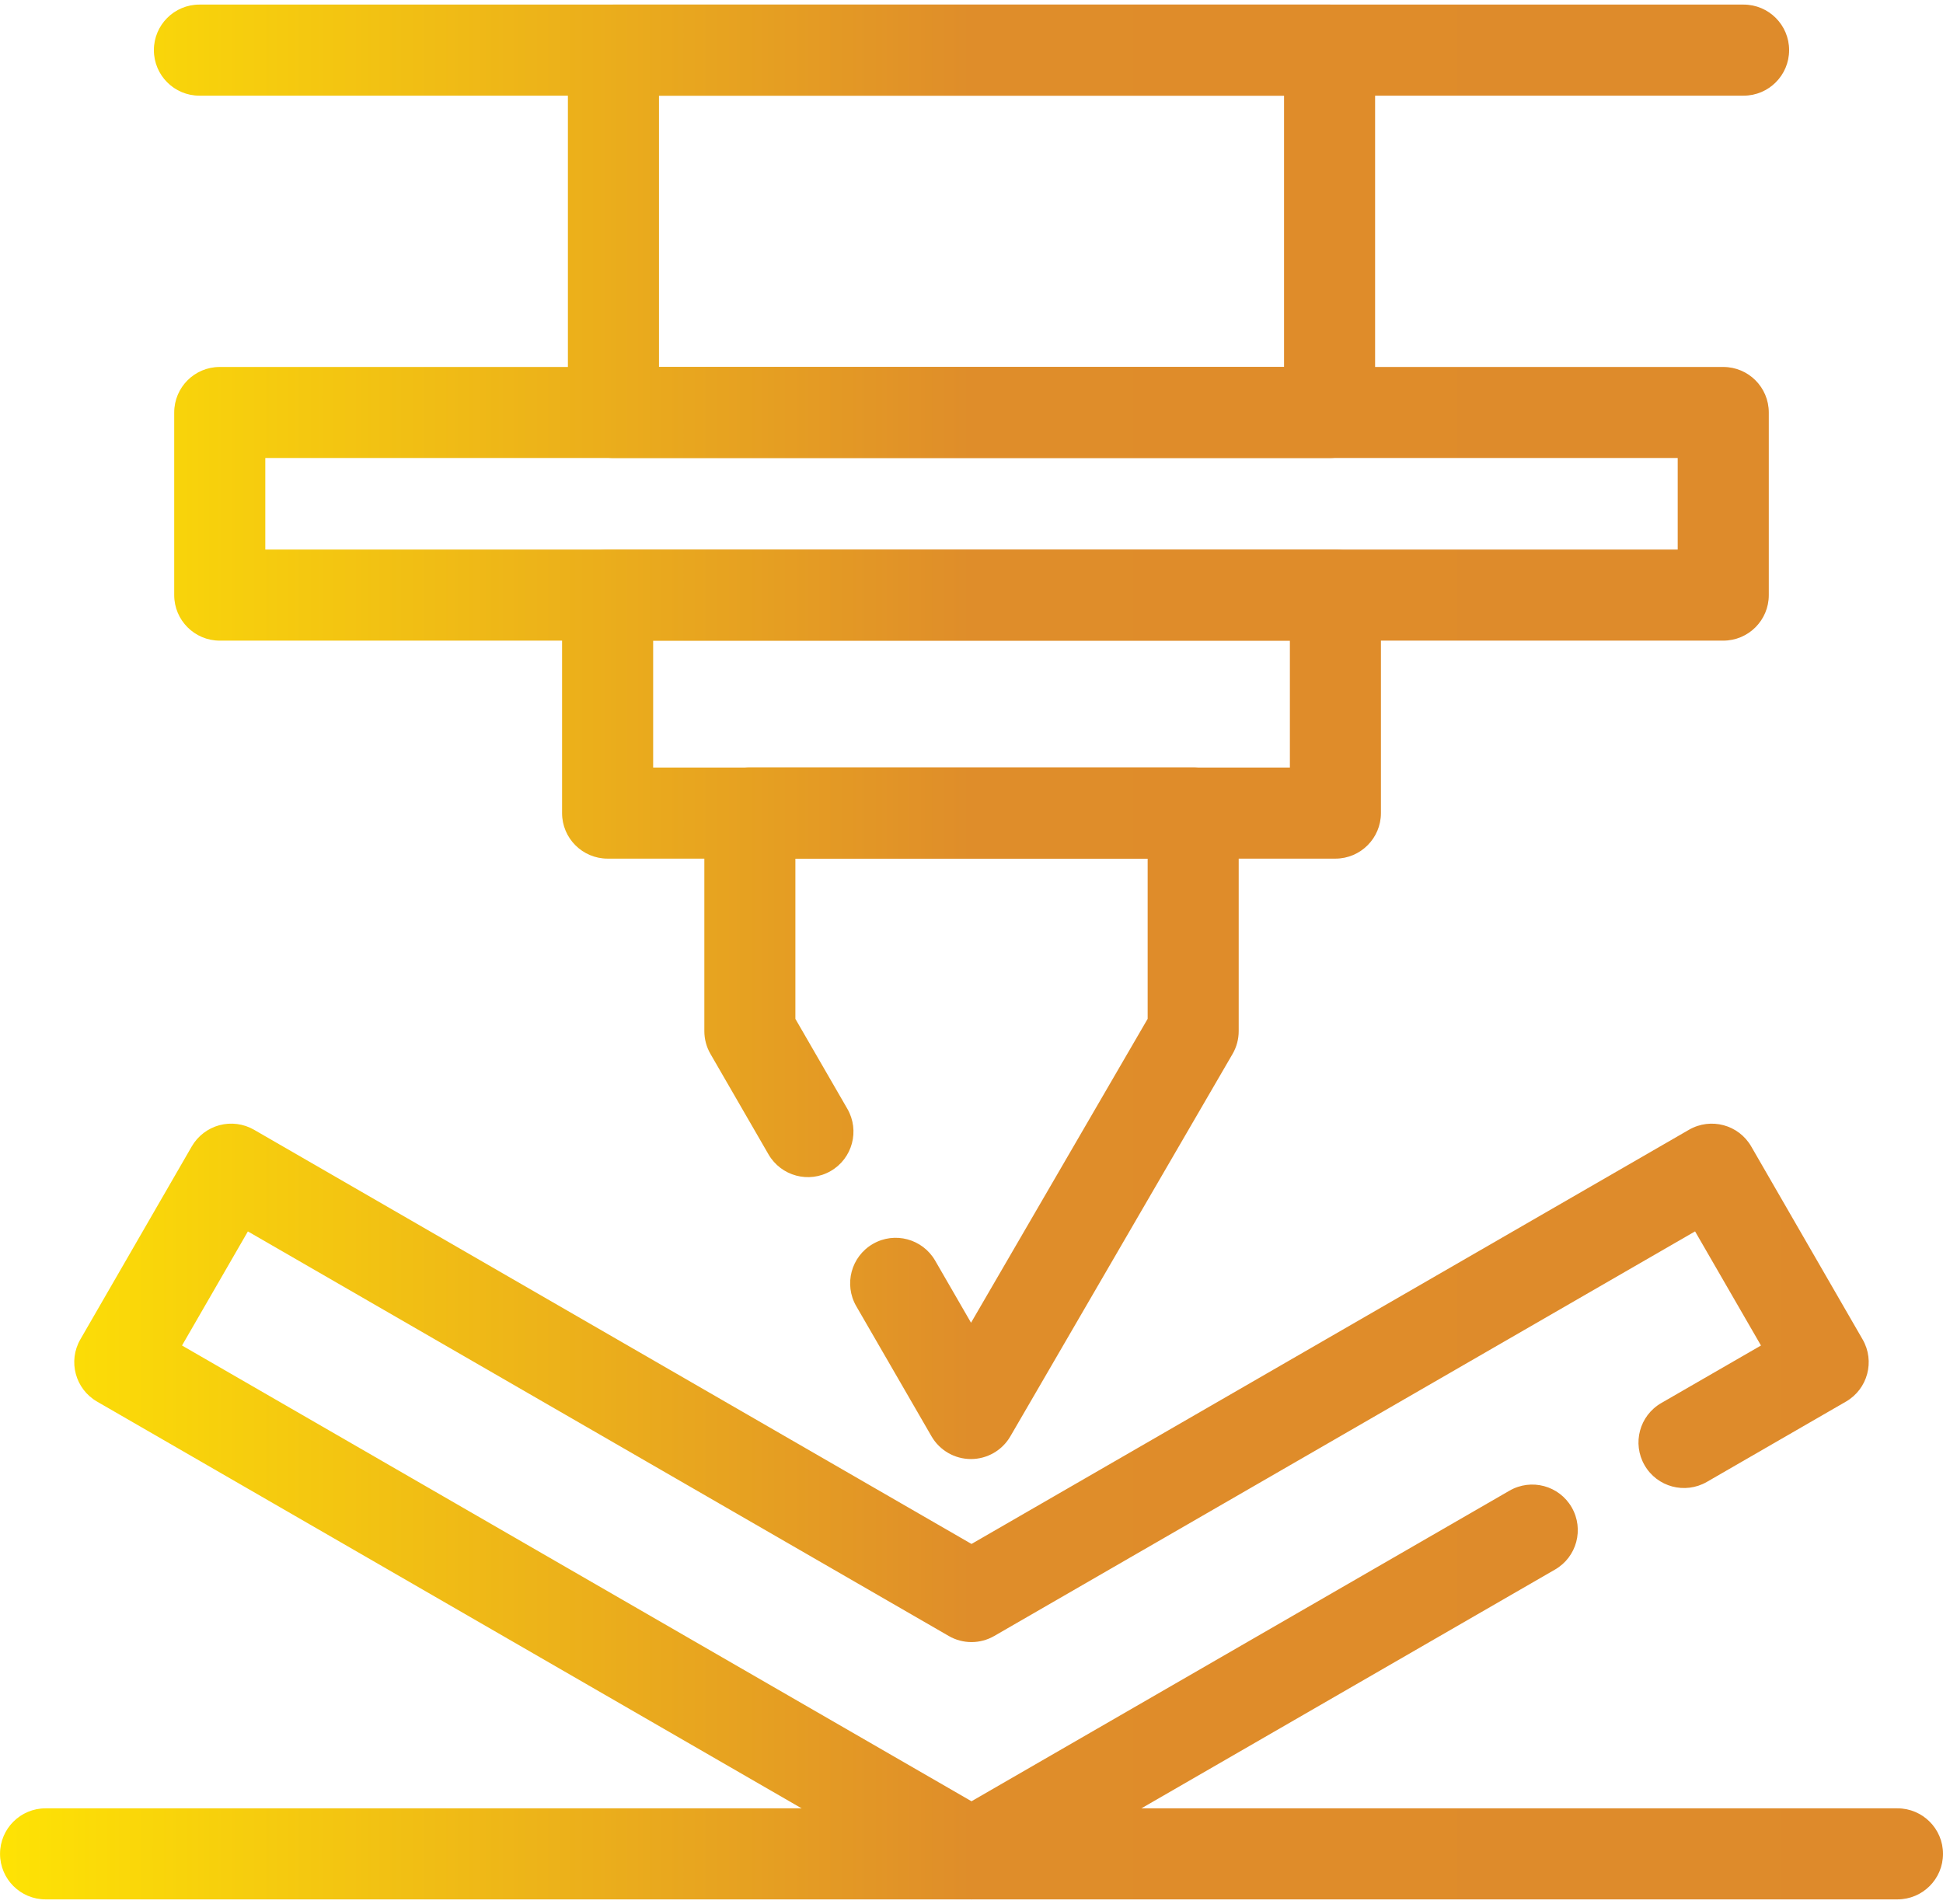 <svg width="50" height="49" viewBox="0 0 50 49" fill="none" xmlns="http://www.w3.org/2000/svg">
<path fill-rule="evenodd" clip-rule="evenodd" d="M44.345 16.487H5.655C5.007 16.487 4.483 15.962 4.483 15.315V10.616C4.483 9.968 5.007 9.444 5.655 9.444L44.345 9.444C44.993 9.444 45.517 9.968 45.517 10.616V15.315C45.517 15.962 44.993 16.487 44.345 16.487ZM6.827 14.143H43.173V11.787H6.827V14.143Z" fill="url(#paint0_linear_1675_242)"/>
<path fill-rule="evenodd" clip-rule="evenodd" d="M34.364 22.097H15.636C14.989 22.097 14.464 21.572 14.464 20.925V15.315C14.464 14.668 14.989 14.143 15.636 14.143H34.364C35.012 14.143 35.536 14.668 35.536 15.315V20.925C35.536 21.572 35.011 22.097 34.364 22.097ZM16.808 19.753H33.193V16.487H16.808V19.753Z" fill="url(#paint1_linear_1675_242)"/>
<path fill-rule="evenodd" clip-rule="evenodd" d="M24.985 37.549V37.549C24.568 37.549 24.18 37.326 23.971 36.964L22.034 33.614C21.711 33.054 21.902 32.337 22.462 32.013C23.022 31.688 23.739 31.881 24.064 32.441L24.988 34.041L29.533 26.22V22.097H20.468V26.221L21.805 28.535C22.129 29.095 21.938 29.812 21.378 30.136C20.817 30.461 20.1 30.268 19.776 29.708L18.282 27.122C18.179 26.944 18.125 26.741 18.125 26.536L18.125 20.925C18.125 20.278 18.649 19.753 19.296 19.753H30.704C31.352 19.753 31.876 20.278 31.876 20.925V26.535C31.876 26.742 31.822 26.945 31.718 27.124L25.999 36.966C25.789 37.327 25.403 37.549 24.985 37.549Z" fill="url(#paint2_linear_1675_242)"/>
<path fill-rule="evenodd" clip-rule="evenodd" d="M48.828 48.881H1.172C0.526 48.881 0.001 48.357 0.001 47.709C0.001 47.062 0.526 46.538 1.172 46.538H48.828C49.475 46.538 50 47.062 50 47.709C50 48.357 49.475 48.881 48.828 48.881Z" fill="url(#paint3_linear_1675_242)"/>
<path fill-rule="evenodd" clip-rule="evenodd" d="M25 48.881C24.798 48.881 24.595 48.829 24.414 48.724L2.497 36.07C1.937 35.747 1.744 35.03 2.068 34.469L4.935 29.503C5.091 29.234 5.347 29.038 5.647 28.957C5.947 28.877 6.267 28.919 6.536 29.074L25 39.734L43.463 29.075C44.025 28.751 44.741 28.944 45.064 29.503L47.931 34.47C48.255 35.03 48.063 35.747 47.502 36.071L43.922 38.138C43.36 38.461 42.644 38.269 42.321 37.709C41.997 37.148 42.189 36.431 42.75 36.108L45.316 34.627L43.62 31.69L25.586 42.102C25.223 42.312 24.776 42.312 24.414 42.102L6.379 31.691L4.684 34.627L25 46.356L38.844 38.363C39.406 38.039 40.122 38.232 40.445 38.792C40.768 39.353 40.577 40.07 40.016 40.393L25.586 48.724C25.405 48.829 25.203 48.881 25 48.881Z" fill="url(#paint4_linear_1675_242)"/>
<path fill-rule="evenodd" clip-rule="evenodd" d="M44.868 2.462H5.131C4.484 2.462 3.96 1.937 3.96 1.29C3.96 0.643 4.484 0.118 5.131 0.118H44.868C45.516 0.118 46.04 0.643 46.04 1.29C46.04 1.937 45.516 2.462 44.868 2.462Z" fill="url(#paint5_linear_1675_242)"/>
<path fill-rule="evenodd" clip-rule="evenodd" d="M34.215 11.787H15.786C15.139 11.787 14.614 11.262 14.614 10.616V1.29C14.614 0.643 15.139 0.119 15.786 0.119H34.215C34.862 0.119 35.386 0.643 35.386 1.29V10.616C35.386 11.262 34.861 11.787 34.215 11.787ZM16.958 9.444H33.043V2.462H16.958V9.444Z" fill="url(#paint6_linear_1675_242)"/>
<defs>
<linearGradient id="paint0_linear_1675_242" x1="0.001" y1="24.499" x2="50" y2="24.499" gradientUnits="userSpaceOnUse">
<stop stop-color="#FEE304"/>
<stop offset="0.5" stop-color="#DF8D2A"/>
<stop offset="1" stop-color="#DE8A2B"/>
</linearGradient>
<linearGradient id="paint1_linear_1675_242" x1="0.001" y1="24.499" x2="50" y2="24.499" gradientUnits="userSpaceOnUse">
<stop stop-color="#FEE304"/>
<stop offset="0.5" stop-color="#DF8D2A"/>
<stop offset="1" stop-color="#DE8A2B"/>
</linearGradient>
<linearGradient id="paint2_linear_1675_242" x1="0.001" y1="24.499" x2="50" y2="24.499" gradientUnits="userSpaceOnUse">
<stop stop-color="#FEE304"/>
<stop offset="0.5" stop-color="#DF8D2A"/>
<stop offset="1" stop-color="#DE8A2B"/>
</linearGradient>
<linearGradient id="paint3_linear_1675_242" x1="0.001" y1="24.499" x2="50" y2="24.499" gradientUnits="userSpaceOnUse">
<stop stop-color="#FEE304"/>
<stop offset="0.5" stop-color="#DF8D2A"/>
<stop offset="1" stop-color="#DE8A2B"/>
</linearGradient>
<linearGradient id="paint4_linear_1675_242" x1="0.001" y1="24.499" x2="50" y2="24.499" gradientUnits="userSpaceOnUse">
<stop stop-color="#FEE304"/>
<stop offset="0.5" stop-color="#DF8D2A"/>
<stop offset="1" stop-color="#DE8A2B"/>
</linearGradient>
<linearGradient id="paint5_linear_1675_242" x1="0.001" y1="24.499" x2="50" y2="24.499" gradientUnits="userSpaceOnUse">
<stop stop-color="#FEE304"/>
<stop offset="0.5" stop-color="#DF8D2A"/>
<stop offset="1" stop-color="#DE8A2B"/>
</linearGradient>
<linearGradient id="paint6_linear_1675_242" x1="0.001" y1="24.499" x2="50" y2="24.499" gradientUnits="userSpaceOnUse">
<stop stop-color="#FEE304"/>
<stop offset="0.5" stop-color="#DF8D2A"/>
<stop offset="1" stop-color="#DE8A2B"/>
</linearGradient>
</defs>
</svg>
